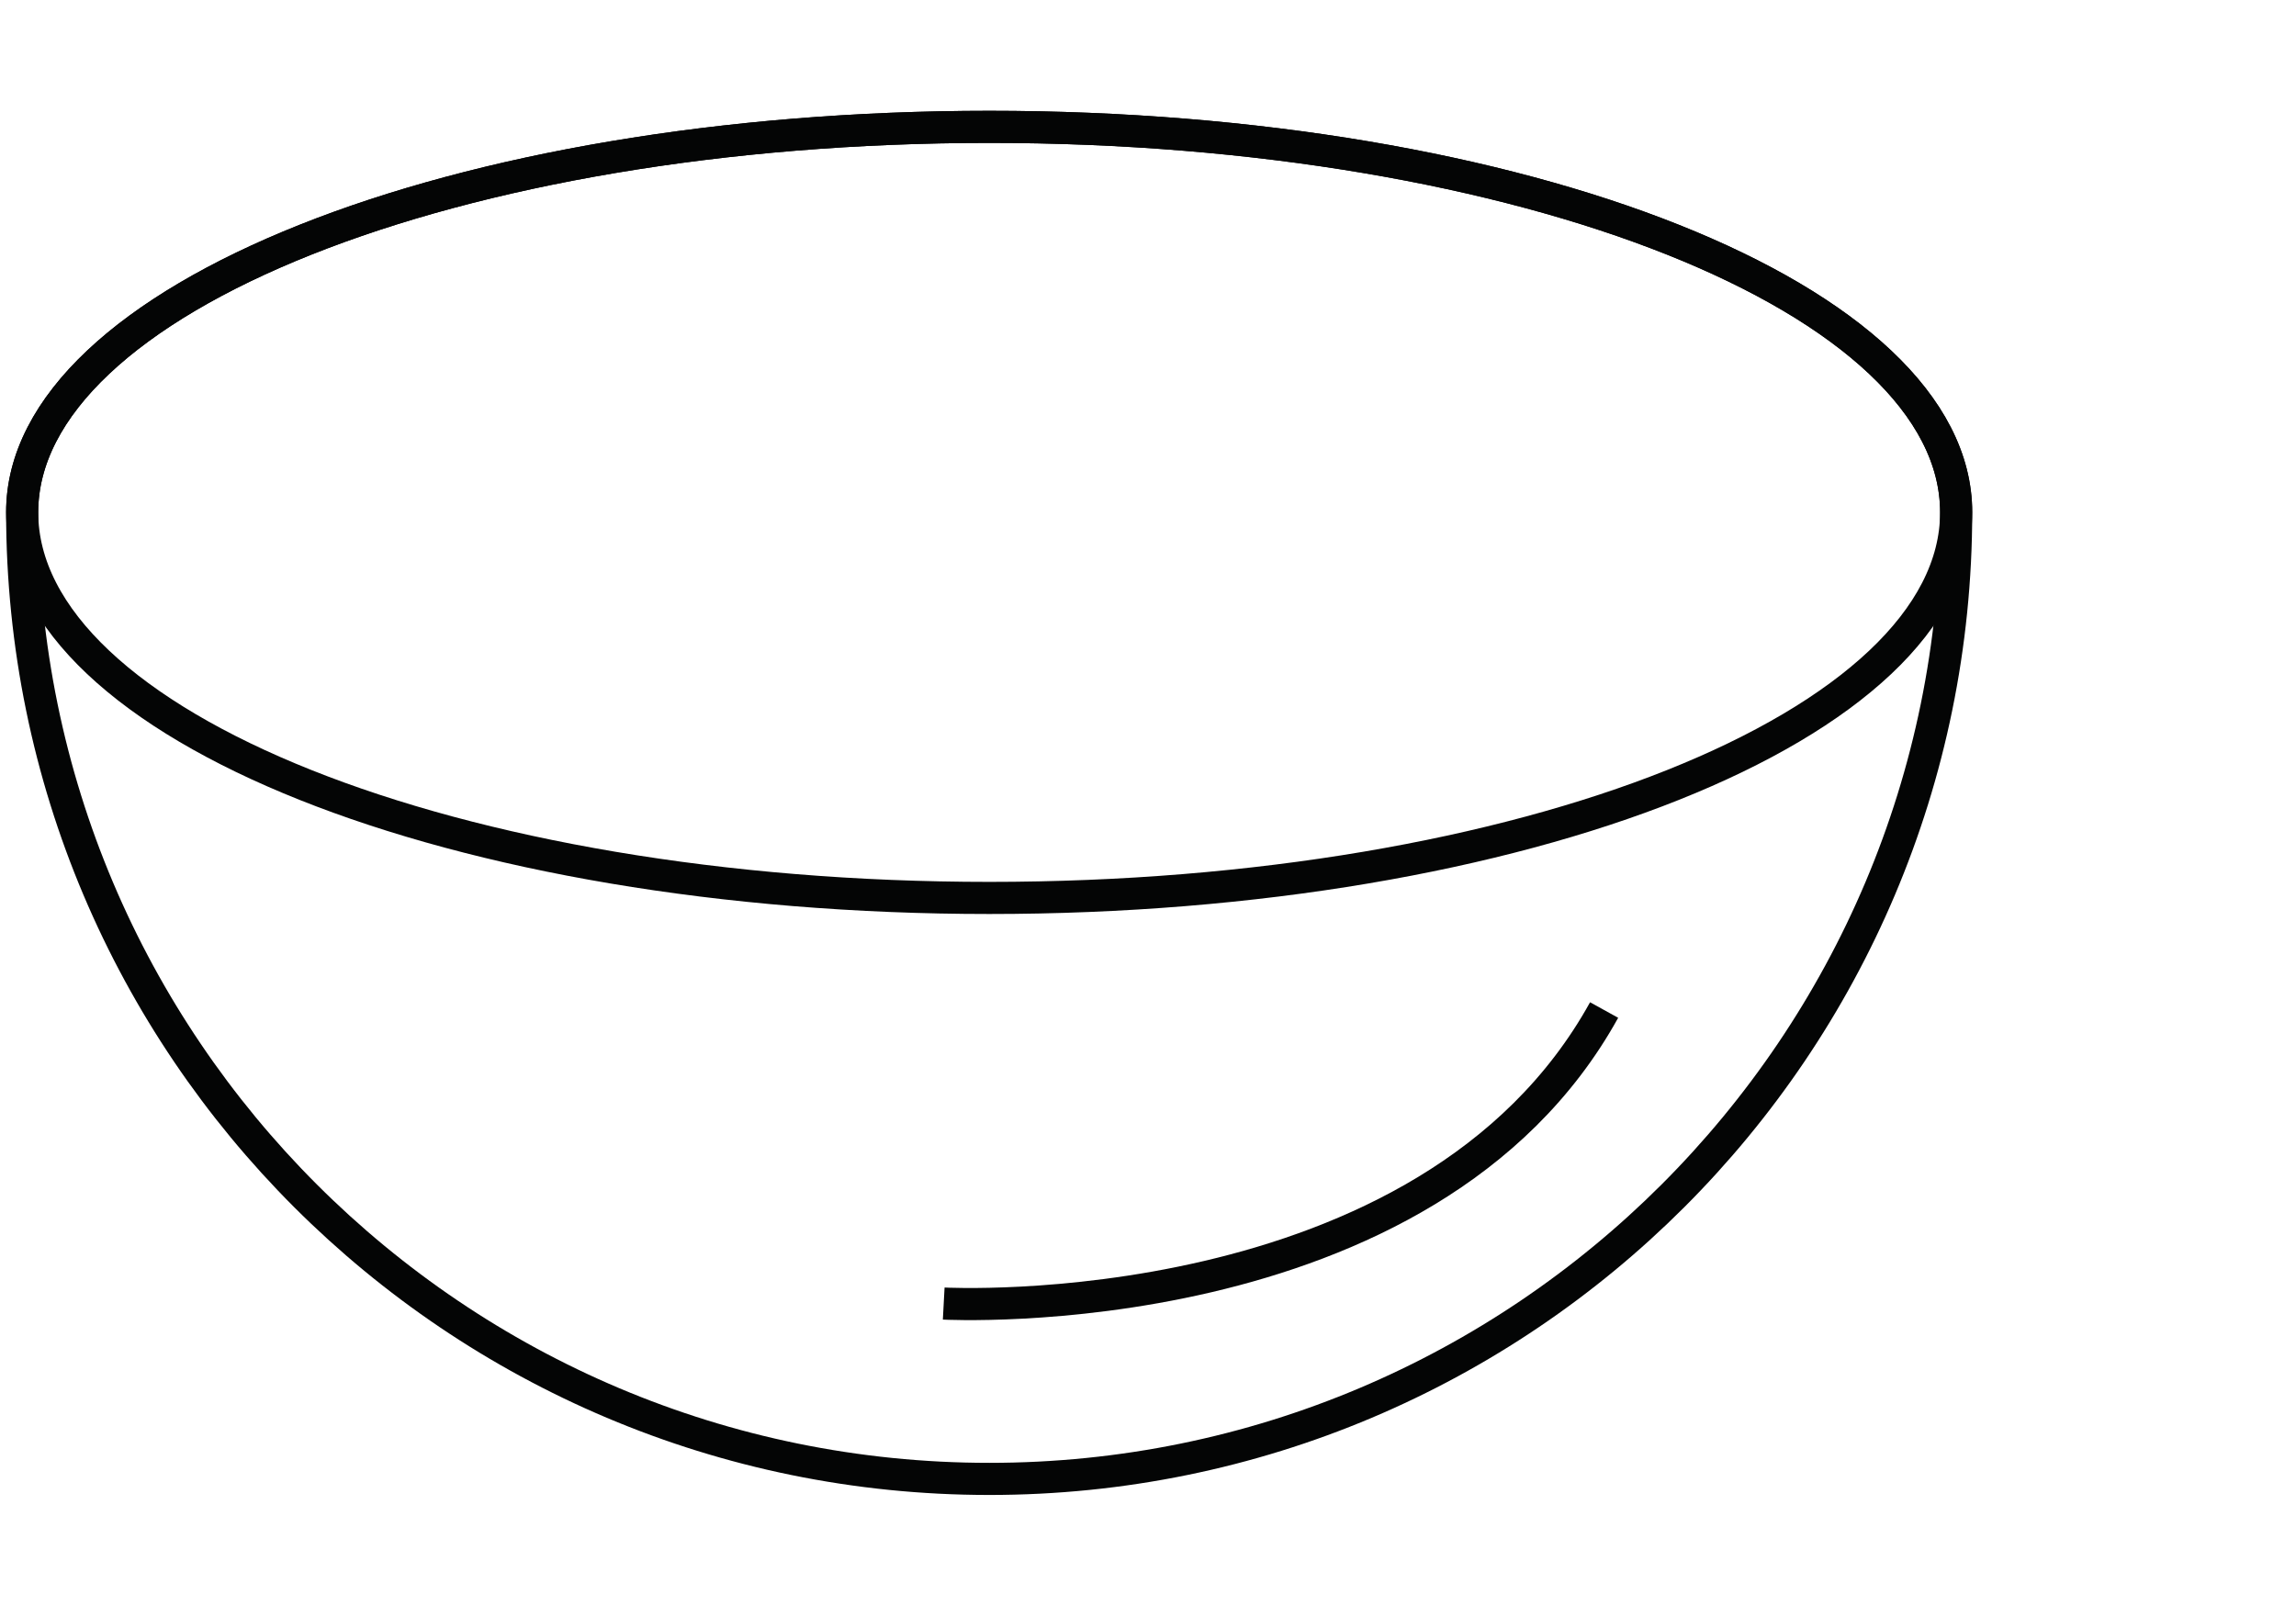 <?xml version="1.0" encoding="UTF-8"?>
<svg id="Icone" xmlns="http://www.w3.org/2000/svg" width="71.48" height="50" viewBox="0 0 71.48 50">
  <defs>
    <style>
      .cls-1 {
        fill: none;
        stroke: #040505;
        stroke-linejoin: round;
      }
    </style>
  </defs>
  <g id="Single_vision_and_progressive" data-name="Single vision and progressive">
    <path id="Tracciato_2485" data-name="Tracciato 2485" class="cls-1" d="M60.9,15.95c0,6.63-13.47,12.01-30.1,12.01S.69,22.58.69,15.95,14.18,3.95,30.8,3.95s30.1,5.37,30.1,12Z"/>
    <path id="Tracciato_2486" data-name="Tracciato 2486" class="cls-1" d="M60.9,15.95c0,16.63-13.48,30.1-30.1,30.1S.69,32.58.69,15.95C.69,9.32,14.18,3.95,30.8,3.95s30.1,5.37,30.1,12Z"/>
    <path id="Tracciato_2487" data-name="Tracciato 2487" class="cls-1" d="M29.38,40.59s15.06.81,20.56-9.14"/>
  </g>
</svg>